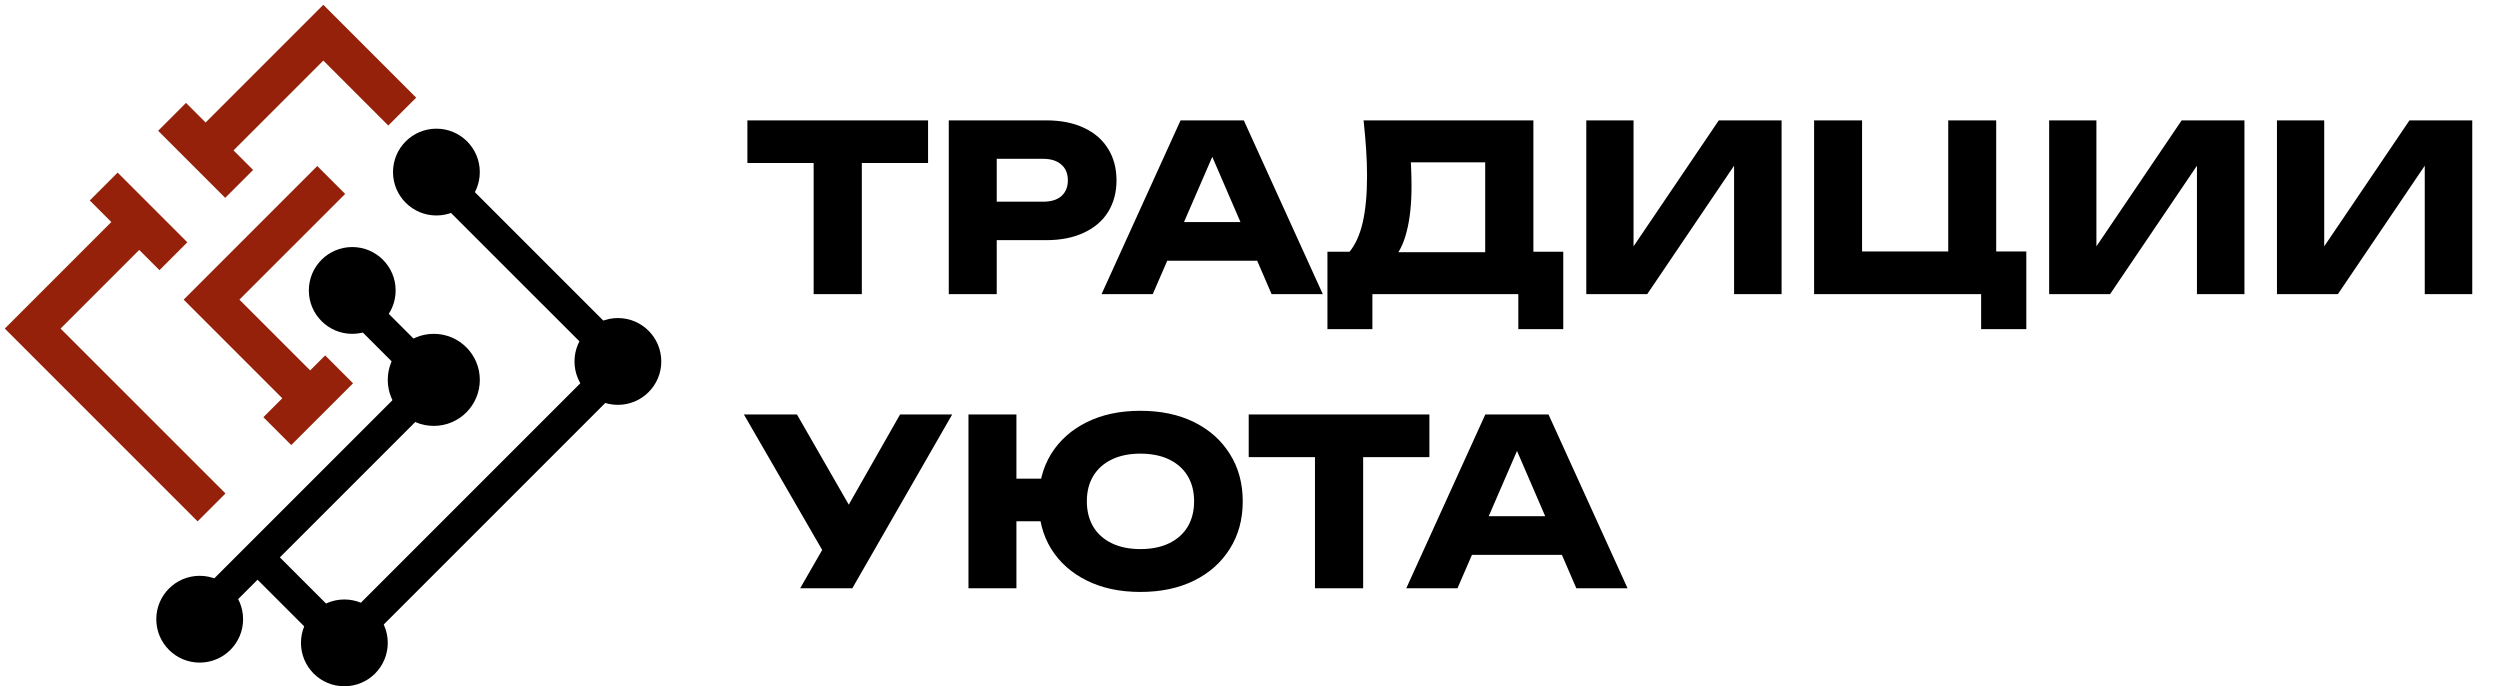 <?xml version="1.0" encoding="UTF-8"?> <svg xmlns="http://www.w3.org/2000/svg" width="153" height="42" viewBox="0 0 153 42" fill="none"><path d="M20.27 11.014L12.946 18.338L18.982 24.374L16.97 26.386L20.753 22.604M12.704 9.082L19.787 2L24.616 6.829M12.946 31.054L2 20.109L8.519 13.589L6.346 11.416L10.612 15.682M12.463 9.082L10.531 7.151L14.636 11.255" stroke="#95210A" stroke-width="2.414"></path><path d="M20.672 17.453L26.547 23.328L15.762 34.112M12.302 37.573L15.762 34.112M15.762 34.112L20.994 39.344L38.137 22.201L26.225 10.29" stroke="black" stroke-width="1.932"></path><circle cx="12.221" cy="37.896" r="2.656" fill="black"></circle><circle cx="21.075" cy="39.344" r="2.656" fill="black"></circle><circle cx="26.548" cy="23.248" r="2.817" fill="black"></circle><circle cx="21.557" cy="17.775" r="2.656" fill="black"></circle><circle cx="26.708" cy="10.531" r="2.656" fill="black"></circle><circle cx="37.815" cy="22.121" r="2.656" fill="black"></circle><path d="M49.795 8.657H52.744V18H49.795V8.657ZM45.74 7.367H56.798V9.976H45.74V7.367ZM64.034 7.367C64.922 7.367 65.688 7.518 66.331 7.821C66.983 8.123 67.479 8.553 67.819 9.111C68.16 9.659 68.33 10.302 68.33 11.039C68.33 11.767 68.16 12.409 67.819 12.967C67.479 13.515 66.983 13.941 66.331 14.243C65.688 14.545 64.922 14.697 64.034 14.697H59.426V12.343H63.85C64.322 12.343 64.691 12.23 64.956 12.003C65.22 11.767 65.353 11.445 65.353 11.039C65.353 10.623 65.22 10.302 64.956 10.075C64.691 9.839 64.322 9.72 63.85 9.72H59.682L61 8.359V18H58.065V7.367H64.034ZM70.464 15.958V13.591H77.793V15.958H70.464ZM76.121 7.367L80.955 18H77.822L73.767 8.615H74.618L70.549 18H67.416L72.25 7.367H76.121ZM81.239 20.141V15.405H83.536L84.472 15.434H91.844L92.581 15.405H95.672V20.141H92.921V18H83.99V20.141H81.239ZM83.451 7.367H93.843V17.178H90.894V8.6L92.227 9.933H85.01L86.23 8.955C86.305 9.39 86.348 9.81 86.357 10.217C86.376 10.623 86.385 11.011 86.385 11.379C86.385 12.485 86.286 13.416 86.088 14.172C85.899 14.928 85.61 15.5 85.223 15.888C84.845 16.275 84.368 16.469 83.791 16.469L82.558 15.448C82.936 15.004 83.214 14.399 83.394 13.633C83.574 12.858 83.663 11.904 83.663 10.77C83.663 10.25 83.644 9.706 83.607 9.139C83.569 8.572 83.517 7.981 83.451 7.367ZM97.081 18V7.367H99.973V16.455L99.165 16.27L105.19 7.367H109.033V18H106.126V8.742L106.948 8.926L100.81 18H97.081ZM122.167 7.367V16.355L121.117 15.391H124.01V20.141H121.245V17.447L122.053 18H111.023V7.367H113.958V16.355L113.008 15.391H120.267L119.232 16.355V7.367H122.167ZM125.408 18V7.367H128.3V16.455L127.492 16.27L133.518 7.367H137.36V18H134.453V8.742L135.276 8.926L129.137 18H125.408ZM139.35 18V7.367H142.242V16.455L141.434 16.27L147.46 7.367H151.302V18H148.395V8.742L149.218 8.926L143.079 18H139.35ZM48.972 36L50.886 32.668H50.929L55.083 25.367H58.273L52.163 36H48.972ZM50.844 34.568L45.527 25.367H48.774L52.928 32.597L50.844 34.568ZM69.79 36.227C68.542 36.227 67.45 35.995 66.515 35.532C65.579 35.069 64.851 34.422 64.331 33.59C63.821 32.758 63.566 31.789 63.566 30.683C63.566 29.578 63.821 28.609 64.331 27.777C64.851 26.945 65.579 26.298 66.515 25.835C67.45 25.372 68.542 25.14 69.79 25.14C71.047 25.14 72.143 25.372 73.079 25.835C74.014 26.298 74.742 26.945 75.262 27.777C75.791 28.609 76.056 29.578 76.056 30.683C76.056 31.789 75.791 32.758 75.262 33.59C74.742 34.422 74.014 35.069 73.079 35.532C72.143 35.995 71.047 36.227 69.79 36.227ZM59.27 36V25.367H62.205V36H59.27ZM60.914 31.903V29.294H65.083V31.903H60.914ZM69.79 33.604C70.47 33.604 71.056 33.486 71.547 33.25C72.039 33.013 72.417 32.678 72.682 32.243C72.946 31.799 73.079 31.279 73.079 30.683C73.079 30.079 72.946 29.559 72.682 29.124C72.417 28.689 72.039 28.354 71.547 28.117C71.056 27.881 70.47 27.763 69.79 27.763C69.118 27.763 68.537 27.881 68.046 28.117C67.554 28.354 67.176 28.689 66.912 29.124C66.647 29.559 66.515 30.079 66.515 30.683C66.515 31.279 66.647 31.799 66.912 32.243C67.176 32.678 67.554 33.013 68.046 33.25C68.537 33.486 69.118 33.604 69.79 33.604ZM80.476 26.657H83.425V36H80.476V26.657ZM76.421 25.367H87.479V27.976H76.421V25.367ZM89.113 33.958V31.591H96.443V33.958H89.113ZM94.77 25.367L99.605 36H96.471L92.416 26.614H93.267L89.198 36H86.065L90.9 25.367H94.77Z" fill="black"></path></svg> 